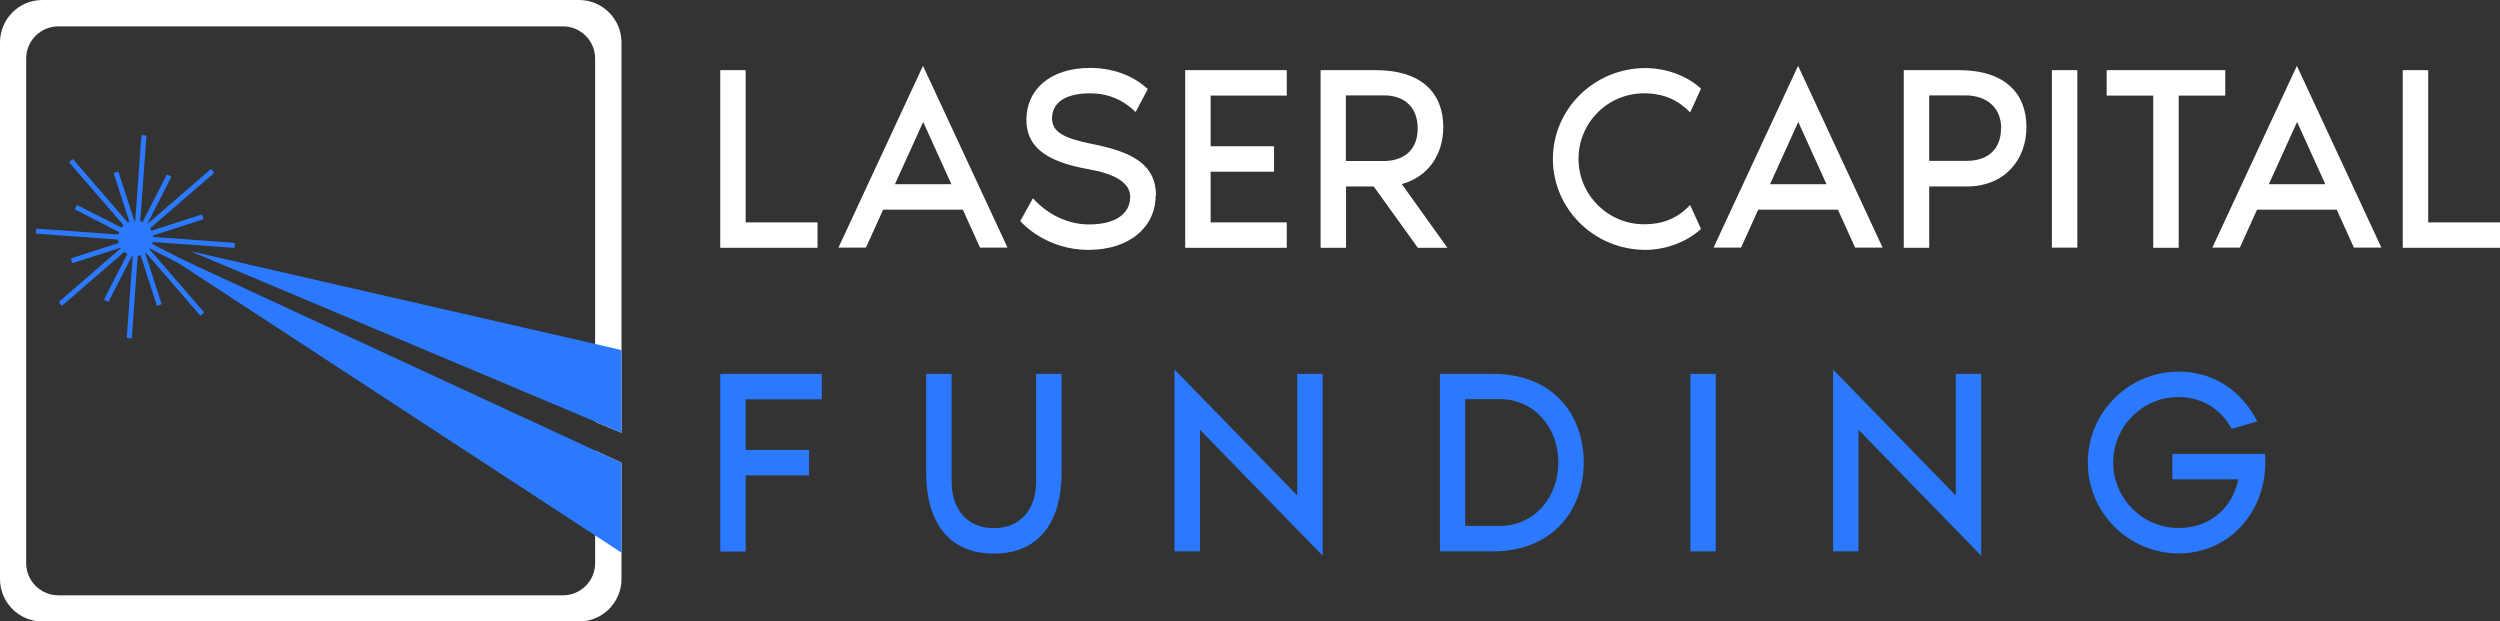 <?xml version="1.0" encoding="UTF-8"?>
<svg id="a" data-name="Layer 1" xmlns="http://www.w3.org/2000/svg" width="133.67" height="33.23" viewBox="0 0 133.67 33.23">
  <rect x="0" y="0" width="133.67" height="33.23" fill="#333333" stroke="none"/>
  <defs>
    <style>
      .b {
        fill: #2a79ff;
      }

      .b, .c {
        stroke-width: 0px;
      }

      .c {
        fill: #fff;
      }
    </style>
  </defs>
  <path class="c" d="M30.96,0H2.27C1.01,0,0,1.02,0,2.27v28.69c0,1.25,1.01,2.27,2.27,2.27h28.69c1.25,0,2.27-1.02,2.27-2.27v-6.22l-1.41-.65v6.02c0,.95-.77,1.72-1.72,1.72H3.12c-.95,0-1.72-.77-1.72-1.72V3.13c0-.95.77-1.72,1.72-1.72h26.98c.95,0,1.72.77,1.72,1.72v19.42l1.41.59V2.27c0-1.25-1.02-2.27-2.27-2.27Z"/>
  <polygon class="b" points="33.23 24.74 33.23 29.55 31.82 28.63 8.03 13.08 31.82 24.09 33.23 24.74"/>
  <polygon class="b" points="33.23 18.72 33.23 23.14 31.82 22.54 10.18 13.43 31.82 18.39 33.23 18.72"/>
  <g>
    <circle class="b" cx="7.25" cy="12.74" r=".94"/>
    <rect class="b" x="4.95" y="9.66" width="5.13" height=".27" rx=".05" ry=".05" transform="translate(-2.8 16.58) rotate(-85.86)"/>
    <rect class="b" x="9.01" y="12.3" width=".27" height="5.13" rx=".05" ry=".05" transform="translate(-7.5 9.6) rotate(-40.86)"/>
    <rect class="b" x="5.33" y="7.96" width=".27" height="5.13" rx=".05" ry=".05" transform="translate(-5.55 6.14) rotate(-40.86)"/>
    <rect class="b" x="4.35" y="9.97" width=".27" height="5.13" rx=".05" ry=".05" transform="translate(-8.34 16.11) rotate(-85.86)"/>
    <rect class="b" x="9.86" y="10.37" width=".27" height="5.13" rx=".05" ry=".05" transform="translate(-3.63 21.97) rotate(-85.86)"/>
    <rect class="b" x="4.53" y="15.39" width="5.13" height=".27" rx=".05" ry=".05" transform="translate(-8.9 21.48) rotate(-85.86)"/>
    <rect class="b" x="2.6" y="14.44" width="5.13" height=".27" rx=".05" ry=".05" transform="translate(-8.28 6.93) rotate(-40.86)"/>
    <rect class="b" x="6.87" y="10.67" width="5.13" height=".27" rx=".05" ry=".05" transform="translate(-4.77 8.81) rotate(-40.86)"/>
    <rect class="b" x="4.78" y="14.49" width="3.29" height=".27" rx=".05" ry=".05" transform="translate(-9.52 13.67) rotate(-62.87)"/>
    <rect class="b" x="6.66" y="10.72" width="3.29" height=".27" rx=".05" ry=".05" transform="translate(-5.15 13.29) rotate(-62.87)"/>
    <rect class="b" x="7.88" y="13.1" width=".27" height="3.29" rx=".05" ry=".05" transform="translate(-4.14 3.17) rotate(-17.87)"/>
    <rect class="b" x="6.57" y="9.13" width=".27" height="3.29" rx=".05" ry=".05" transform="translate(-2.98 2.58) rotate(-17.87)"/>
    <rect class="b" x="5.38" y="10.18" width=".27" height="3.29" rx=".05" ry=".05" transform="translate(-7.52 11.34) rotate(-62.87)"/>
    <rect class="b" x="7.63" y="11.96" width="3.29" height=".27" rx=".05" ry=".05" transform="translate(-3.26 3.43) rotate(-17.87)"/>
    <rect class="b" x="3.75" y="13.31" width="3.29" height=".27" rx=".05" ry=".05" transform="translate(-3.87 2.3) rotate(-17.87)"/>
    <rect class="b" x="9.02" y="12.08" width=".27" height="3.29" rx=".05" ry=".05" transform="translate(-7.23 15.61) rotate(-62.87)"/>
  </g>
  <g>
    <path class="c" d="M43.71,11.89v1.36h-5.2V3.75h1.36v8.14h3.84Z"/>
    <path class="c" d="M51.49,11.21h-4.27l-.92,2.03h-1.47l4.52-9.72,4.52,9.72h-1.47l-.92-2.03ZM50.87,9.85l-1.51-3.33-1.51,3.33h3.02Z"/>
    <path class="c" d="M61.79,10.46c0,1.65-1.37,2.9-3.59,2.9s-3.5-1.37-3.65-1.54l.68-1.22c.79.88,1.88,1.4,3,1.4,1.43,0,2.2-.58,2.2-1.48,0-.76-.86-1.23-2.16-1.46-2.64-.45-3.39-1.4-3.39-2.67,0-1.54,1.2-2.76,3.42-2.76.4,0,1.89.04,3.07,1.13l-.65,1.23c-.49-.48-1.26-1-2.44-1-1.3,0-2.03.49-2.03,1.34,0,.73.65,1.07,2.15,1.37,2.26.44,3.41,1.16,3.41,2.76Z"/>
    <path class="c" d="M64.73,5.11v2.71h3.39v1.36h-3.39v2.71h4.07v1.36h-5.43V3.75h5.43v1.36h-4.07Z"/>
    <path class="c" d="M75.81,13.25l-2.36-3.28h-1.48v3.28h-1.36V3.75h2.94c2.47,0,3.62,1.24,3.62,3.04,0,1.47-.81,2.67-2.22,3.05l2.44,3.41h-1.58ZM71.96,8.61h2.02c.99,0,1.82-.51,1.82-1.74s-.81-1.77-1.79-1.77h-2.05v3.5Z"/>
    <path class="c" d="M90.37,10.97l.58,1.27c-.79.73-1.94,1.12-2.97,1.12-2.73,0-4.95-2.18-4.95-4.86s2.22-4.86,4.95-4.86c1.03,0,2.18.37,2.97,1.1l-.58,1.27c-.65-.66-1.4-1.02-2.47-1.02-1.94,0-3.5,1.57-3.5,3.5s1.57,3.5,3.5,3.5c1.07,0,1.82-.35,2.47-1.03Z"/>
    <path class="c" d="M98.28,11.21h-4.27l-.92,2.03h-1.47l4.52-9.72,4.52,9.72h-1.47l-.92-2.03ZM97.66,9.85l-1.51-3.33-1.51,3.33h3.02Z"/>
    <path class="c" d="M108.35,6.79c0,1.78-1.19,3.18-3.19,3.18h-2.01v3.28h-1.36V3.75h2.94c2.47,0,3.62,1.24,3.62,3.04ZM107,6.87c0-1.24-.92-1.77-1.91-1.77h-1.94v3.5h2.02c.99,0,1.82-.51,1.82-1.74Z"/>
    <path class="c" d="M109.71,13.25V3.75h1.36v9.49h-1.36Z"/>
    <path class="c" d="M118.98,3.75v1.36h-2.49v8.14h-1.36V5.11h-2.49v-1.36h6.33Z"/>
    <path class="c" d="M124.95,11.21h-4.27l-.92,2.03h-1.47l4.52-9.72,4.52,9.72h-1.47l-.92-2.03ZM124.33,9.85l-1.51-3.33-1.51,3.33h3.02Z"/>
    <path class="c" d="M133.67,11.89v1.36h-5.2V3.75h1.36v8.14h3.84Z"/>
  </g>
  <g>
    <path class="b" d="M38.51,29.48v-9.49h5.43v1.36h-4.07v2.71h3.39v1.36h-3.39v4.07h-1.36Z"/>
    <path class="b" d="M56.76,19.99v5.31c0,2.5-1.13,4.3-3.62,4.3s-3.62-1.79-3.62-4.3v-5.31h1.36v5.76c0,1.47.83,2.49,2.26,2.49s2.26-1.02,2.26-2.49v-5.76h1.36Z"/>
    <path class="b" d="M64.16,22.98v6.5h-1.36v-9.72l6.56,6.73v-6.5h1.36v9.72l-6.56-6.73Z"/>
    <path class="b" d="M84.68,24.73c0,2.63-1.75,4.75-4.85,4.75h-2.84v-9.49h2.84c3.16,0,4.85,2.12,4.85,4.75ZM83.32,24.73c0-1.88-1.29-3.39-3.14-3.39h-1.84v6.78h1.84c1.85,0,3.14-1.51,3.14-3.39Z"/>
    <path class="b" d="M90.38,29.48v-9.49h1.36v9.49h-1.36Z"/>
    <path class="b" d="M99.37,22.98v6.5h-1.36v-9.72l6.56,6.73v-6.5h1.36v9.72l-6.56-6.73Z"/>
    <path class="b" d="M121.12,24.73c0,2.68-1.95,4.86-4.63,4.86s-4.86-2.18-4.86-4.86,2.18-4.86,4.86-4.86c1.92,0,3.39,1.07,4.2,2.66l-1.37.4c-.54-1.02-1.55-1.7-2.83-1.7-1.94,0-3.5,1.57-3.5,3.5s1.57,3.5,3.5,3.5c1.72,0,2.88-1.12,3.19-2.6h-3.53v-1.36h4.95c.01.14.03.3.03.45Z"/>
  </g>
</svg>